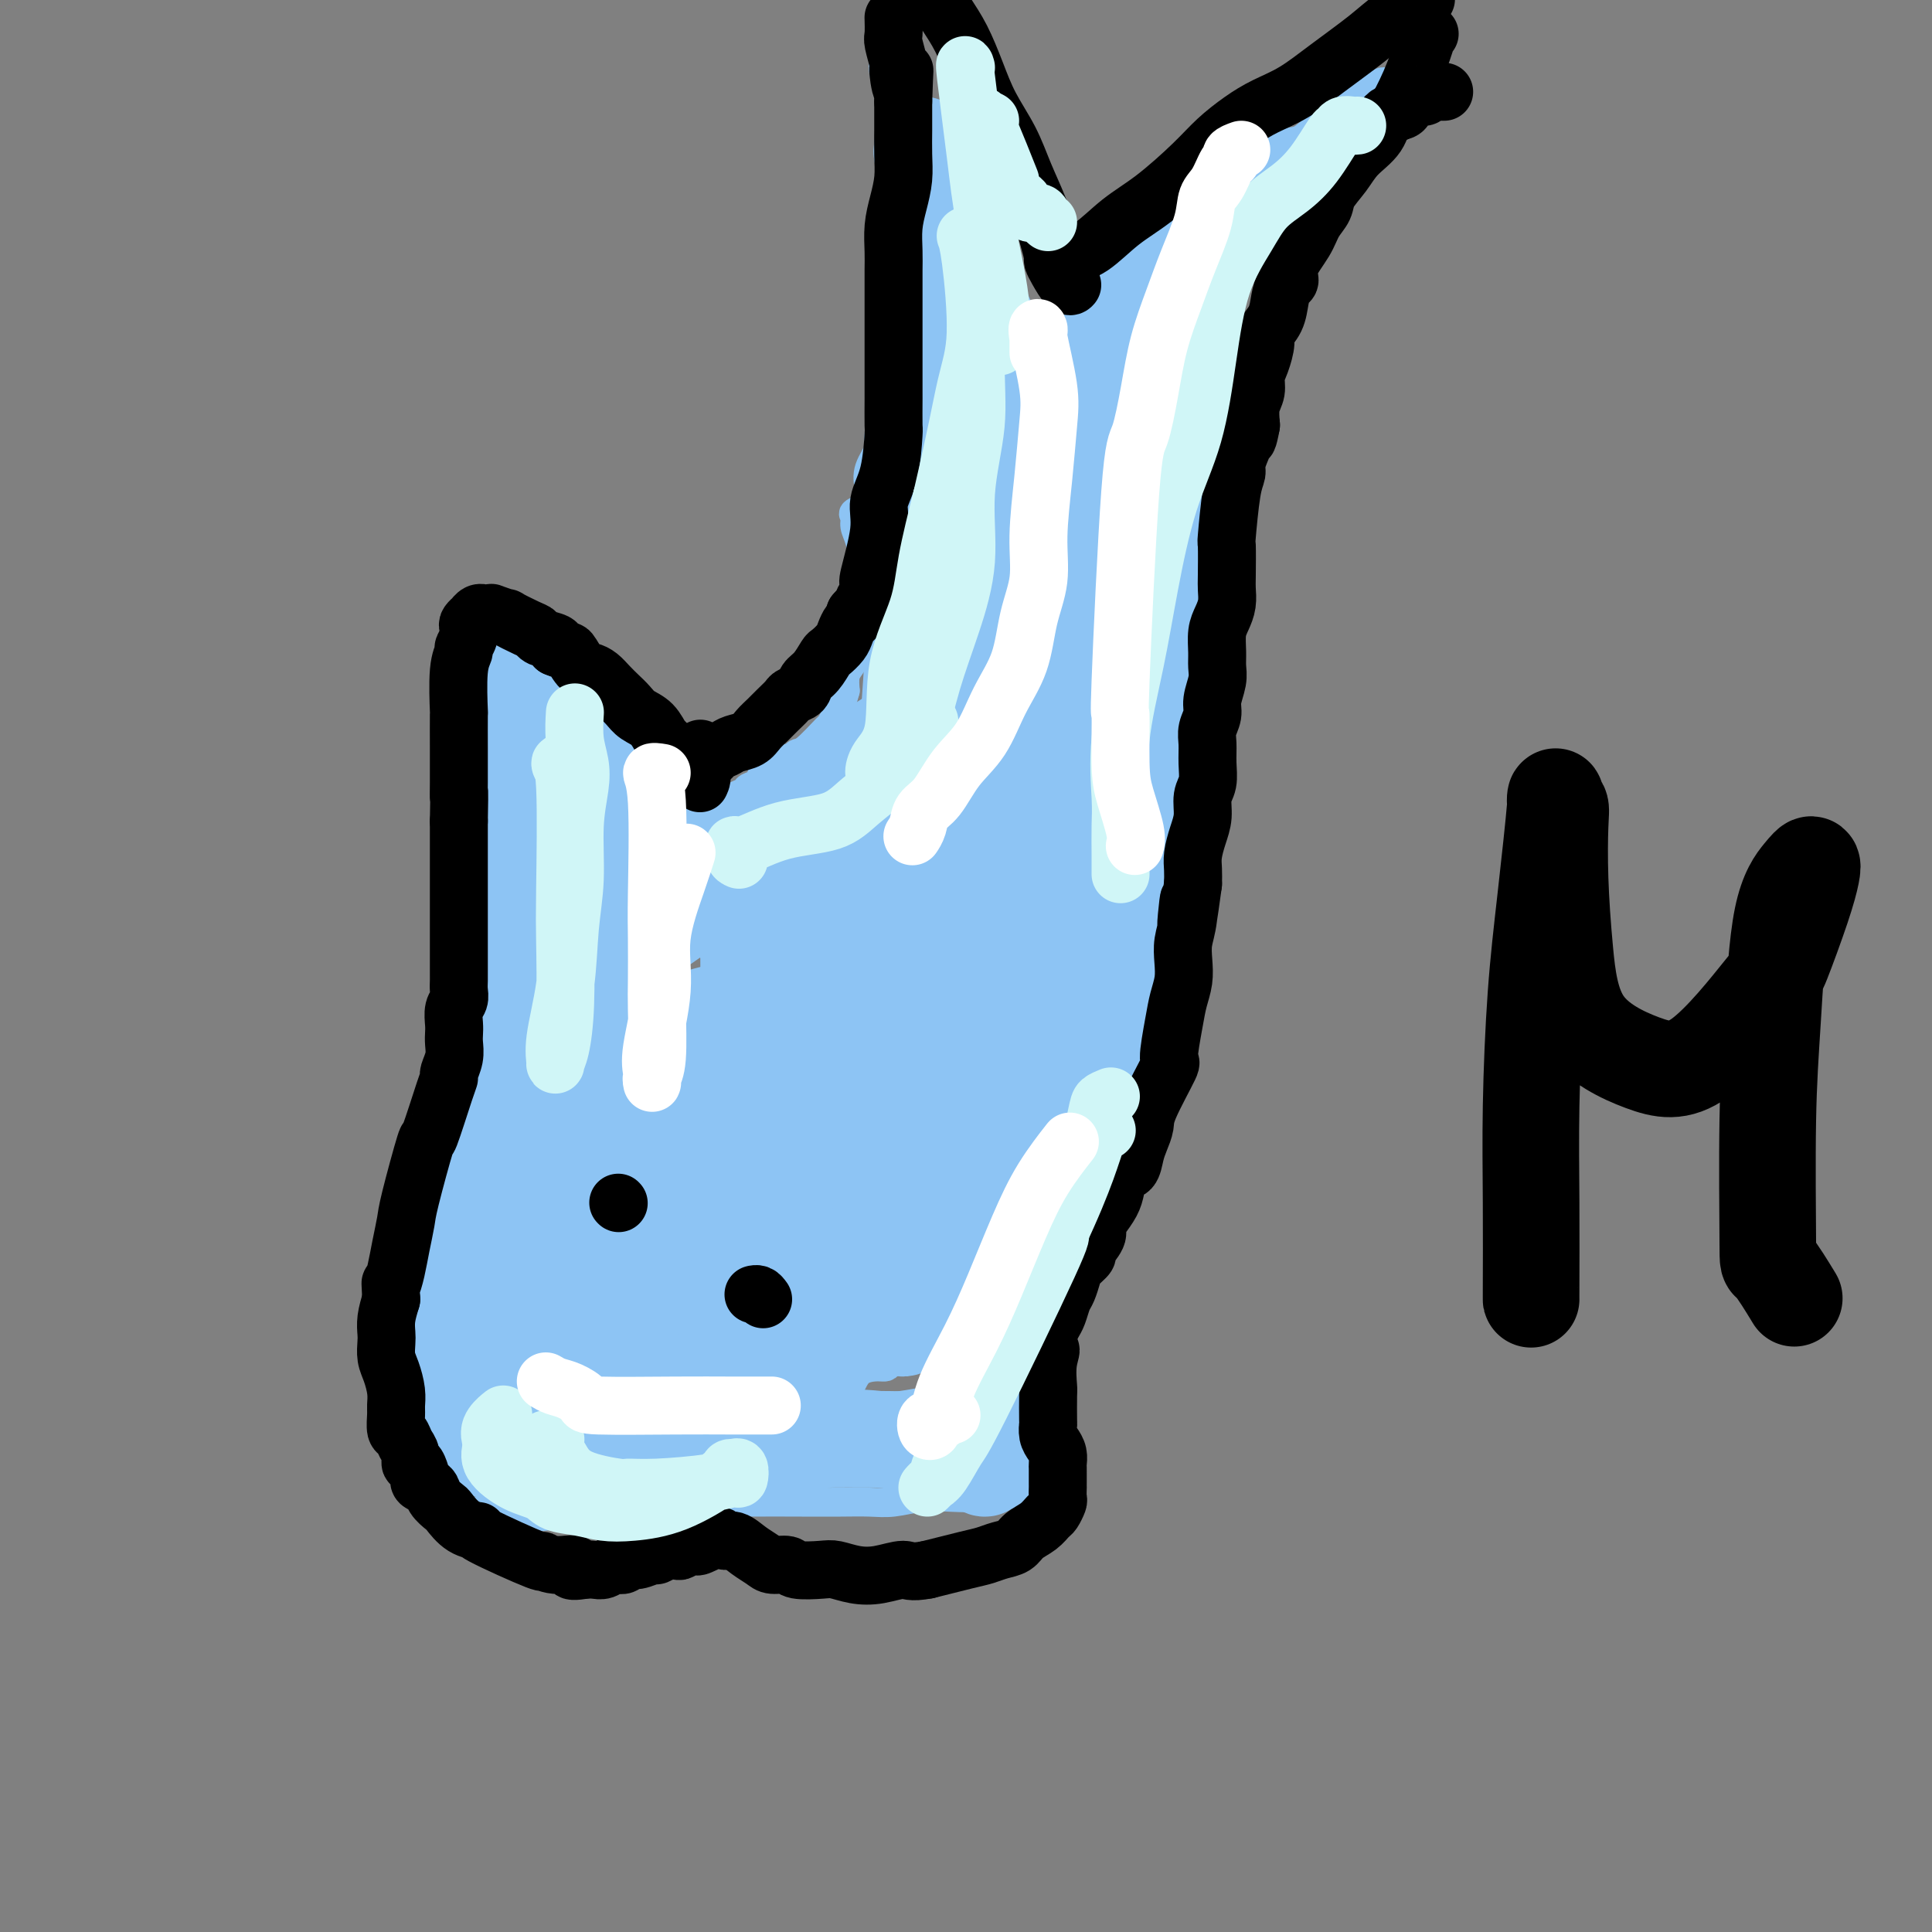 <svg viewBox='0 0 400 400' version='1.1' xmlns='http://www.w3.org/2000/svg' xmlns:xlink='http://www.w3.org/1999/xlink'><rect x="0" y="0" width="400" height="400" fill="#808080" stroke="none"/><g fill='none' stroke='#8DC4F4' stroke-width='6' stroke-linecap='round' stroke-linejoin='round'><path d='M84,305c0.479,0.487 0.958,0.974 1,1c0.042,0.026 -0.355,-0.409 0,0c0.355,0.409 1.460,1.663 2,2c0.540,0.337 0.515,-0.242 1,0c0.485,0.242 1.482,1.305 2,2c0.518,0.695 0.558,1.022 1,1c0.442,-0.022 1.287,-0.395 2,0c0.713,0.395 1.293,1.556 2,2c0.707,0.444 1.540,0.171 2,0c0.460,-0.171 0.546,-0.241 1,0c0.454,0.241 1.274,0.793 2,1c0.726,0.207 1.356,0.069 2,0c0.644,-0.069 1.301,-0.069 3,0c1.699,0.069 4.440,0.206 7,0c2.560,-0.206 4.940,-0.757 7,-1c2.060,-0.243 3.801,-0.178 5,0c1.199,0.178 1.858,0.470 3,0c1.142,-0.470 2.769,-1.704 4,-2c1.231,-0.296 2.066,0.344 3,0c0.934,-0.344 1.967,-1.672 3,-3'/><path d='M137,308c2.167,-0.967 2.586,-0.884 3,-1c0.414,-0.116 0.824,-0.429 2,-1c1.176,-0.571 3.118,-1.399 5,-2c1.882,-0.601 3.704,-0.975 4,-1c0.296,-0.025 -0.934,0.298 1,-1c1.934,-1.298 7.032,-4.215 10,-6c2.968,-1.785 3.804,-2.436 4,-3c0.196,-0.564 -0.250,-1.041 1,-2c1.250,-0.959 4.195,-2.399 6,-3c1.805,-0.601 2.468,-0.362 3,-1c0.532,-0.638 0.932,-2.152 2,-3c1.068,-0.848 2.803,-1.029 4,-1c1.197,0.029 1.857,0.269 2,-1c0.143,-1.269 -0.232,-4.048 0,-5c0.232,-0.952 1.071,-0.078 2,0c0.929,0.078 1.948,-0.640 3,-1c1.052,-0.360 2.135,-0.361 3,-1c0.865,-0.639 1.511,-1.916 3,-3c1.489,-1.084 3.822,-1.975 5,-3c1.178,-1.025 1.202,-2.184 3,-3c1.798,-0.816 5.370,-1.288 7,-2c1.630,-0.712 1.318,-1.662 2,-3c0.682,-1.338 2.357,-3.064 4,-5c1.643,-1.936 3.252,-4.082 5,-7c1.748,-2.918 3.633,-6.607 5,-10c1.367,-3.393 2.214,-6.490 3,-10c0.786,-3.510 1.510,-7.431 2,-10c0.490,-2.569 0.745,-3.784 1,-5'/><path d='M232,214c1.000,-4.167 0.500,-2.083 0,0'/><path d='M148,319c-0.449,-0.331 -0.897,-0.662 -1,-1c-0.103,-0.338 0.141,-0.682 0,-1c-0.141,-0.318 -0.665,-0.611 -1,-1c-0.335,-0.389 -0.481,-0.875 -1,-1c-0.519,-0.125 -1.411,0.112 -2,0c-0.589,-0.112 -0.876,-0.574 -1,-1c-0.124,-0.426 -0.087,-0.818 0,-1c0.087,-0.182 0.222,-0.154 0,0c-0.222,0.154 -0.803,0.434 -1,0c-0.197,-0.434 -0.011,-1.580 1,-2c1.011,-0.420 2.846,-0.113 5,0c2.154,0.113 4.626,0.031 8,0c3.374,-0.031 7.650,-0.012 11,0c3.350,0.012 5.773,0.017 8,0c2.227,-0.017 4.259,-0.056 6,0c1.741,0.056 3.191,0.209 5,0c1.809,-0.209 3.978,-0.778 6,-1c2.022,-0.222 3.898,-0.097 6,0c2.102,0.097 4.429,0.167 7,0c2.571,-0.167 5.385,-0.570 7,-1c1.615,-0.430 2.031,-0.889 3,-1c0.969,-0.111 2.492,0.124 3,0c0.508,-0.124 0.002,-0.607 0,-1c-0.002,-0.393 0.499,-0.697 1,-1'/><path d='M218,306c1.934,-0.642 -0.231,-0.248 -1,0c-0.769,0.248 -0.144,0.351 0,0c0.144,-0.351 -0.195,-1.154 0,-1c0.195,0.154 0.924,1.267 0,-1c-0.924,-2.267 -3.503,-7.912 -5,-11c-1.497,-3.088 -1.914,-3.617 -2,-5c-0.086,-1.383 0.158,-3.619 0,-5c-0.158,-1.381 -0.718,-1.908 -1,-3c-0.282,-1.092 -0.285,-2.748 0,-4c0.285,-1.252 0.860,-2.098 1,-3c0.140,-0.902 -0.155,-1.858 0,-3c0.155,-1.142 0.758,-2.469 1,-3c0.242,-0.531 0.121,-0.265 0,0'/><path d='M235,232c-0.393,0.088 -0.786,0.176 -1,0c-0.214,-0.176 -0.250,-0.615 0,-1c0.250,-0.385 0.787,-0.717 1,-1c0.213,-0.283 0.102,-0.517 0,-1c-0.102,-0.483 -0.195,-1.214 0,-2c0.195,-0.786 0.679,-1.627 1,-2c0.321,-0.373 0.479,-0.279 1,-2c0.521,-1.721 1.407,-5.258 2,-8c0.593,-2.742 0.895,-4.689 1,-6c0.105,-1.311 0.014,-1.985 0,-3c-0.014,-1.015 0.049,-2.371 0,-3c-0.049,-0.629 -0.209,-0.531 0,-1c0.209,-0.469 0.788,-1.506 1,-2c0.212,-0.494 0.057,-0.446 0,-1c-0.057,-0.554 -0.015,-1.711 0,-2c0.015,-0.289 0.004,0.288 0,0c-0.004,-0.288 -0.001,-1.442 0,-2c0.001,-0.558 0.000,-0.520 0,-1c-0.000,-0.480 -0.000,-1.479 0,-2c0.000,-0.521 0.001,-0.565 0,-1c-0.001,-0.435 -0.004,-1.263 0,-2c0.004,-0.737 0.015,-1.384 0,-2c-0.015,-0.616 -0.057,-1.201 0,-3c0.057,-1.799 0.211,-4.812 0,-7c-0.211,-2.188 -0.788,-3.551 -1,-5c-0.212,-1.449 -0.061,-2.986 0,-4c0.061,-1.014 0.030,-1.507 0,-2'/><path d='M240,166c-0.028,-5.792 0.402,-3.271 0,-3c-0.402,0.271 -1.636,-1.708 -2,-3c-0.364,-1.292 0.141,-1.896 0,-3c-0.141,-1.104 -0.929,-2.708 -1,-4c-0.071,-1.292 0.573,-2.272 1,-3c0.427,-0.728 0.635,-1.206 1,-4c0.365,-2.794 0.886,-7.906 1,-10c0.114,-2.094 -0.179,-1.171 0,-2c0.179,-0.829 0.831,-3.409 1,-5c0.169,-1.591 -0.143,-2.192 0,-3c0.143,-0.808 0.741,-1.824 1,-3c0.259,-1.176 0.177,-2.513 0,-4c-0.177,-1.487 -0.451,-3.125 0,-5c0.451,-1.875 1.625,-3.985 2,-6c0.375,-2.015 -0.050,-3.933 0,-6c0.050,-2.067 0.576,-4.282 1,-6c0.424,-1.718 0.745,-2.937 1,-5c0.255,-2.063 0.442,-4.968 1,-7c0.558,-2.032 1.485,-3.189 2,-5c0.515,-1.811 0.617,-4.275 1,-6c0.383,-1.725 1.048,-2.710 2,-5c0.952,-2.290 2.193,-5.885 3,-8c0.807,-2.115 1.182,-2.752 2,-4c0.818,-1.248 2.081,-3.108 3,-5c0.919,-1.892 1.494,-3.816 2,-5c0.506,-1.184 0.944,-1.626 3,-5c2.056,-3.374 5.730,-9.678 8,-13c2.270,-3.322 3.135,-3.661 4,-4'/><path d='M277,24c3.715,-5.239 3.003,-2.336 3,-2c-0.003,0.336 0.704,-1.896 2,-3c1.296,-1.104 3.181,-1.080 4,-1c0.819,0.080 0.570,0.218 1,0c0.430,-0.218 1.538,-0.791 2,-1c0.462,-0.209 0.278,-0.053 0,0c-0.278,0.053 -0.651,0.004 -1,0c-0.349,-0.004 -0.675,0.036 -1,0c-0.325,-0.036 -0.649,-0.150 -1,0c-0.351,0.150 -0.730,0.564 -1,1c-0.270,0.436 -0.431,0.895 -1,1c-0.569,0.105 -1.547,-0.143 -2,0c-0.453,0.143 -0.381,0.676 -2,2c-1.619,1.324 -4.928,3.439 -7,5c-2.072,1.561 -2.905,2.569 -4,3c-1.095,0.431 -2.450,0.286 -4,1c-1.550,0.714 -3.295,2.287 -5,3c-1.705,0.713 -3.370,0.567 -5,1c-1.630,0.433 -3.224,1.444 -5,2c-1.776,0.556 -3.733,0.655 -5,1c-1.267,0.345 -1.845,0.935 -3,2c-1.155,1.065 -2.887,2.605 -4,4c-1.113,1.395 -1.607,2.645 -3,4c-1.393,1.355 -3.684,2.816 -5,4c-1.316,1.184 -1.658,2.092 -2,3'/><path d='M228,54c-3.178,2.923 -2.624,1.731 -3,2c-0.376,0.269 -1.683,1.999 -3,3c-1.317,1.001 -2.643,1.273 -3,2c-0.357,0.727 0.255,1.908 0,3c-0.255,1.092 -1.379,2.094 -2,3c-0.621,0.906 -0.740,1.717 -1,2c-0.260,0.283 -0.662,0.038 -1,0c-0.338,-0.038 -0.613,0.130 -1,0c-0.387,-0.130 -0.888,-0.560 -1,-1c-0.112,-0.440 0.163,-0.891 0,-1c-0.163,-0.109 -0.765,0.122 -1,0c-0.235,-0.122 -0.103,-0.598 0,-1c0.103,-0.402 0.178,-0.732 0,-1c-0.178,-0.268 -0.610,-0.476 -1,-1c-0.390,-0.524 -0.737,-1.366 -1,-2c-0.263,-0.634 -0.440,-1.062 -2,-3c-1.560,-1.938 -4.502,-5.386 -6,-8c-1.498,-2.614 -1.553,-4.394 -2,-5c-0.447,-0.606 -1.285,-0.038 -3,-4c-1.715,-3.962 -4.305,-12.454 -6,-17c-1.695,-4.546 -2.495,-5.147 -3,-6c-0.505,-0.853 -0.716,-1.958 -1,-3c-0.284,-1.042 -0.642,-2.021 -1,-3'/><path d='M186,13c-1.944,-5.140 -1.305,-3.489 -1,-3c0.305,0.489 0.274,-0.185 0,-1c-0.274,-0.815 -0.791,-1.771 -1,-2c-0.209,-0.229 -0.108,0.267 0,0c0.108,-0.267 0.225,-1.299 0,-2c-0.225,-0.701 -0.792,-1.072 -1,-1c-0.208,0.072 -0.056,0.587 0,1c0.056,0.413 0.015,0.725 0,1c-0.015,0.275 -0.005,0.514 0,1c0.005,0.486 0.005,1.219 0,2c-0.005,0.781 -0.017,1.611 0,2c0.017,0.389 0.061,0.336 0,1c-0.061,0.664 -0.227,2.046 0,3c0.227,0.954 0.846,1.480 1,2c0.154,0.520 -0.156,1.035 0,2c0.156,0.965 0.778,2.380 1,3c0.222,0.620 0.044,0.446 0,1c-0.044,0.554 0.044,1.838 0,3c-0.044,1.162 -0.222,2.203 0,3c0.222,0.797 0.844,1.349 1,3c0.156,1.651 -0.154,4.399 0,7c0.154,2.601 0.770,5.053 1,7c0.230,1.947 0.072,3.388 0,5c-0.072,1.612 -0.058,3.396 0,5c0.058,1.604 0.159,3.030 0,5c-0.159,1.970 -0.580,4.485 -1,7'/><path d='M186,68c0.527,10.419 0.343,4.466 0,3c-0.343,-1.466 -0.846,1.555 -1,3c-0.154,1.445 0.043,1.313 0,2c-0.043,0.687 -0.324,2.193 -1,5c-0.676,2.807 -1.747,6.916 -2,9c-0.253,2.084 0.313,2.145 0,3c-0.313,0.855 -1.506,2.504 -2,4c-0.494,1.496 -0.291,2.837 0,4c0.291,1.163 0.669,2.147 0,3c-0.669,0.853 -2.387,1.574 -3,2c-0.613,0.426 -0.122,0.558 0,1c0.122,0.442 -0.124,1.193 0,2c0.124,0.807 0.618,1.670 1,3c0.382,1.330 0.653,3.126 1,4c0.347,0.874 0.770,0.825 1,2c0.230,1.175 0.268,3.575 0,5c-0.268,1.425 -0.842,1.876 -1,2c-0.158,0.124 0.098,-0.080 0,1c-0.098,1.080 -0.552,3.443 -1,5c-0.448,1.557 -0.891,2.307 -1,3c-0.109,0.693 0.115,1.330 0,2c-0.115,0.670 -0.569,1.373 -1,2c-0.431,0.627 -0.837,1.179 -1,2c-0.163,0.821 -0.081,1.910 0,3'/><path d='M175,143c-0.935,3.433 -0.773,2.016 -1,2c-0.227,-0.016 -0.845,1.369 -1,2c-0.155,0.631 0.152,0.508 0,1c-0.152,0.492 -0.762,1.600 -1,2c-0.238,0.400 -0.104,0.092 -1,1c-0.896,0.908 -2.821,3.031 -4,4c-1.179,0.969 -1.610,0.785 -2,1c-0.390,0.215 -0.738,0.830 -1,1c-0.262,0.170 -0.436,-0.105 -1,0c-0.564,0.105 -1.517,0.591 -2,1c-0.483,0.409 -0.496,0.740 -1,1c-0.504,0.260 -1.500,0.450 -2,1c-0.500,0.550 -0.505,1.462 -1,2c-0.495,0.538 -1.480,0.704 -2,1c-0.520,0.296 -0.576,0.722 -1,1c-0.424,0.278 -1.215,0.407 -2,1c-0.785,0.593 -1.565,1.648 -2,2c-0.435,0.352 -0.526,-0.000 -1,0c-0.474,0.000 -1.331,0.353 -2,1c-0.669,0.647 -1.152,1.587 -2,2c-0.848,0.413 -2.063,0.298 -3,1c-0.937,0.702 -1.598,2.222 -2,3c-0.402,0.778 -0.545,0.814 -1,1c-0.455,0.186 -1.223,0.524 -2,1c-0.777,0.476 -1.565,1.092 -2,2c-0.435,0.908 -0.519,2.109 -1,3c-0.481,0.891 -1.360,1.471 -2,2c-0.640,0.529 -1.040,1.008 -2,2c-0.960,0.992 -2.480,2.496 -4,4'/><path d='M126,189c-3.176,3.607 -3.116,3.624 -4,4c-0.884,0.376 -2.712,1.111 -4,2c-1.288,0.889 -2.035,1.932 -3,3c-0.965,1.068 -2.146,2.160 -3,3c-0.854,0.840 -1.380,1.427 -3,3c-1.620,1.573 -4.335,4.132 -6,6c-1.665,1.868 -2.279,3.046 -3,4c-0.721,0.954 -1.549,1.686 -2,3c-0.451,1.314 -0.526,3.211 -1,5c-0.474,1.789 -1.348,3.469 -2,5c-0.652,1.531 -1.083,2.912 -2,5c-0.917,2.088 -2.322,4.884 -3,7c-0.678,2.116 -0.630,3.553 -1,5c-0.370,1.447 -1.160,2.903 -2,5c-0.840,2.097 -1.732,4.833 -2,7c-0.268,2.167 0.086,3.765 0,5c-0.086,1.235 -0.612,2.108 -1,3c-0.388,0.892 -0.637,1.802 -1,4c-0.363,2.198 -0.840,5.684 -1,7c-0.160,1.316 -0.002,0.461 0,1c0.002,0.539 -0.150,2.471 0,4c0.150,1.529 0.602,2.654 1,4c0.398,1.346 0.740,2.914 1,4c0.260,1.086 0.437,1.689 1,3c0.563,1.311 1.512,3.331 2,5c0.488,1.669 0.516,2.988 1,5c0.484,2.012 1.424,4.718 2,6c0.576,1.282 0.788,1.141 1,1'/><path d='M91,308c2.286,5.464 3.500,5.125 5,5c1.500,-0.125 3.286,-0.036 4,0c0.714,0.036 0.357,0.018 0,0'/><path d='M109,209c-0.899,-0.392 -1.799,-0.785 -2,-1c-0.201,-0.215 0.296,-0.254 0,0c-0.296,0.254 -1.386,0.800 -2,1c-0.614,0.200 -0.752,0.054 -1,0c-0.248,-0.054 -0.605,-0.014 -1,0c-0.395,0.014 -0.827,0.004 -1,0c-0.173,-0.004 -0.086,-0.002 0,0'/><path d='M106,217c-0.437,0.007 -0.874,0.013 -1,0c-0.126,-0.013 0.058,-0.046 0,0c-0.058,0.046 -0.358,0.170 -1,0c-0.642,-0.170 -1.626,-0.634 -2,-1c-0.374,-0.366 -0.137,-0.635 0,-1c0.137,-0.365 0.174,-0.827 0,-1c-0.174,-0.173 -0.558,-0.057 -1,0c-0.442,0.057 -0.940,0.056 -1,0c-0.060,-0.056 0.320,-0.165 0,-2c-0.320,-1.835 -1.340,-5.396 -2,-8c-0.660,-2.604 -0.962,-4.253 -1,-9c-0.038,-4.747 0.186,-12.593 0,-18c-0.186,-5.407 -0.782,-8.376 -1,-10c-0.218,-1.624 -0.059,-1.905 0,-3c0.059,-1.095 0.016,-3.004 0,-5c-0.016,-1.996 -0.005,-4.078 0,-6c0.005,-1.922 0.005,-3.684 0,-5c-0.005,-1.316 -0.016,-2.185 0,-3c0.016,-0.815 0.060,-1.576 0,-2c-0.060,-0.424 -0.225,-0.510 0,-1c0.225,-0.490 0.841,-1.384 1,-2c0.159,-0.616 -0.140,-0.953 0,-1c0.140,-0.047 0.717,0.195 1,0c0.283,-0.195 0.272,-0.827 0,-1c-0.272,-0.173 -0.805,0.112 -1,0c-0.195,-0.112 -0.052,-0.621 0,-1c0.052,-0.379 0.014,-0.627 0,-1c-0.014,-0.373 -0.004,-0.870 0,-1c0.004,-0.130 0.001,0.106 0,0c-0.001,-0.106 -0.001,-0.553 0,-1'/><path d='M97,134c-0.043,-9.668 -0.151,-3.338 0,-1c0.151,2.338 0.561,0.682 1,0c0.439,-0.682 0.907,-0.392 1,0c0.093,0.392 -0.189,0.886 0,1c0.189,0.114 0.849,-0.151 1,0c0.151,0.151 -0.209,0.717 0,1c0.209,0.283 0.985,0.283 2,1c1.015,0.717 2.270,2.152 3,3c0.730,0.848 0.936,1.111 3,3c2.064,1.889 5.986,5.406 9,8c3.014,2.594 5.120,4.266 7,6c1.880,1.734 3.535,3.529 5,5c1.465,1.471 2.741,2.617 4,4c1.259,1.383 2.501,3.001 3,4c0.499,0.999 0.257,1.378 1,2c0.743,0.622 2.473,1.487 3,2c0.527,0.513 -0.147,0.674 0,1c0.147,0.326 1.117,0.819 2,1c0.883,0.181 1.681,0.052 2,0c0.319,-0.052 0.160,-0.026 0,0'/></g>
<g fill='none' stroke='#8DC4F4' stroke-width='20' stroke-linecap='round' stroke-linejoin='round'><path d='M200,150c-0.554,0.503 -1.107,1.006 -2,3c-0.893,1.994 -2.125,5.479 -3,9c-0.875,3.521 -1.394,7.077 -3,13c-1.606,5.923 -4.298,14.211 -7,22c-2.702,7.789 -5.415,15.077 -7,23c-1.585,7.923 -2.042,16.479 -3,22c-0.958,5.521 -2.417,8.006 -3,9c-0.583,0.994 -0.292,0.497 0,0'/><path d='M210,92c-0.189,-0.341 -0.378,-0.682 -1,0c-0.622,0.682 -1.675,2.388 -2,3c-0.325,0.612 0.080,0.132 0,4c-0.080,3.868 -0.643,12.086 -1,19c-0.357,6.914 -0.507,12.525 -1,18c-0.493,5.475 -1.329,10.816 -2,16c-0.671,5.184 -1.177,10.212 -2,16c-0.823,5.788 -1.964,12.335 -3,17c-1.036,4.665 -1.968,7.447 -3,10c-1.032,2.553 -2.165,4.876 -3,6c-0.835,1.124 -1.373,1.049 -2,1c-0.627,-0.049 -1.343,-0.071 -2,-1c-0.657,-0.929 -1.257,-2.766 -1,-4c0.257,-1.234 1.369,-1.866 2,-5c0.631,-3.134 0.781,-8.771 1,-14c0.219,-5.229 0.507,-10.051 1,-15c0.493,-4.949 1.191,-10.025 2,-15c0.809,-4.975 1.730,-9.848 2,-14c0.270,-4.152 -0.110,-7.583 0,-11c0.110,-3.417 0.709,-6.821 1,-10c0.291,-3.179 0.272,-6.133 0,-9c-0.272,-2.867 -0.798,-5.647 -1,-8c-0.202,-2.353 -0.078,-4.280 0,-6c0.078,-1.720 0.112,-3.232 0,-4c-0.112,-0.768 -0.370,-0.791 -1,-1c-0.630,-0.209 -1.633,-0.602 -2,-1c-0.367,-0.398 -0.099,-0.799 0,-1c0.099,-0.201 0.028,-0.200 0,0c-0.028,0.200 -0.014,0.600 0,1'/><path d='M192,84c-0.415,-0.595 0.049,-1.081 0,2c-0.049,3.081 -0.611,9.729 -1,15c-0.389,5.271 -0.605,9.166 -1,17c-0.395,7.834 -0.971,19.608 -2,33c-1.029,13.392 -2.512,28.403 -3,34c-0.488,5.597 0.021,1.779 0,0c-0.021,-1.779 -0.570,-1.520 -1,-1c-0.430,0.520 -0.739,1.300 -1,0c-0.261,-1.300 -0.473,-4.681 0,-6c0.473,-1.319 1.630,-0.576 3,-7c1.370,-6.424 2.952,-20.016 4,-27c1.048,-6.984 1.561,-7.361 2,-9c0.439,-1.639 0.805,-4.541 1,-6c0.195,-1.459 0.221,-1.477 1,-4c0.779,-2.523 2.312,-7.553 3,-11c0.688,-3.447 0.531,-5.313 1,-6c0.469,-0.687 1.562,-0.196 2,0c0.438,0.196 0.219,0.098 0,0'/><path d='M190,50c0.638,1.523 1.276,3.046 2,5c0.724,1.954 1.535,4.340 3,7c1.465,2.660 3.583,5.593 5,9c1.417,3.407 2.131,7.289 3,12c0.869,4.711 1.893,10.253 3,15c1.107,4.747 2.298,8.701 3,12c0.702,3.299 0.915,5.943 1,7c0.085,1.057 0.043,0.529 0,0'/><path d='M192,31c-0.435,-0.532 -0.869,-1.064 -1,-1c-0.131,0.064 0.042,0.725 0,1c-0.042,0.275 -0.299,0.166 0,1c0.299,0.834 1.155,2.612 2,5c0.845,2.388 1.678,5.388 3,9c1.322,3.612 3.131,7.837 4,17c0.869,9.163 0.797,23.266 1,33c0.203,9.734 0.682,15.100 1,21c0.318,5.900 0.477,12.334 1,18c0.523,5.666 1.410,10.564 2,15c0.590,4.436 0.883,8.410 1,10c0.117,1.590 0.059,0.795 0,0'/><path d='M261,35c-0.359,-0.094 -0.718,-0.189 -1,0c-0.282,0.189 -0.485,0.660 -1,1c-0.515,0.340 -1.340,0.548 -2,1c-0.660,0.452 -1.153,1.148 -2,2c-0.847,0.852 -2.046,1.859 -3,3c-0.954,1.141 -1.663,2.416 -3,4c-1.337,1.584 -3.302,3.479 -5,6c-1.698,2.521 -3.129,5.670 -5,9c-1.871,3.330 -4.180,6.840 -6,10c-1.820,3.160 -3.149,5.969 -5,10c-1.851,4.031 -4.225,9.282 -6,14c-1.775,4.718 -2.951,8.902 -4,14c-1.049,5.098 -1.969,11.111 -3,17c-1.031,5.889 -2.171,11.655 -3,17c-0.829,5.345 -1.346,10.269 -2,15c-0.654,4.731 -1.443,9.268 -2,13c-0.557,3.732 -0.881,6.660 -1,12c-0.119,5.340 -0.032,13.091 0,17c0.032,3.909 0.009,3.974 0,4c-0.009,0.026 -0.005,0.013 0,0'/><path d='M237,59c-0.354,-0.095 -0.709,-0.190 -1,0c-0.291,0.190 -0.519,0.666 -1,1c-0.481,0.334 -1.213,0.525 -2,1c-0.787,0.475 -1.627,1.234 -3,3c-1.373,1.766 -3.280,4.540 -5,7c-1.720,2.460 -3.254,4.607 -5,7c-1.746,2.393 -3.705,5.032 -6,9c-2.295,3.968 -4.927,9.265 -7,15c-2.073,5.735 -3.587,11.908 -5,18c-1.413,6.092 -2.727,12.102 -4,18c-1.273,5.898 -2.507,11.685 -3,14c-0.493,2.315 -0.247,1.157 0,0'/><path d='M238,65c-0.002,-1.151 -0.004,-2.303 0,-3c0.004,-0.697 0.015,-0.941 0,-1c-0.015,-0.059 -0.056,0.066 0,2c0.056,1.934 0.208,5.678 0,10c-0.208,4.322 -0.775,9.222 -1,13c-0.225,3.778 -0.109,6.434 0,8c0.109,1.566 0.210,2.043 0,5c-0.210,2.957 -0.731,8.395 -1,13c-0.269,4.605 -0.285,8.376 -1,13c-0.715,4.624 -2.130,10.100 -3,15c-0.870,4.900 -1.195,9.224 -2,13c-0.805,3.776 -2.089,7.004 -3,10c-0.911,2.996 -1.448,5.759 -2,9c-0.552,3.241 -1.119,6.960 -2,12c-0.881,5.040 -2.075,11.400 -3,17c-0.925,5.600 -1.583,10.439 -2,13c-0.417,2.561 -0.595,2.844 -1,5c-0.405,2.156 -1.036,6.186 -2,10c-0.964,3.814 -2.259,7.411 -3,9c-0.741,1.589 -0.926,1.168 -1,1c-0.074,-0.168 -0.037,-0.084 0,0'/><path d='M250,52c-0.183,-0.509 -0.366,-1.019 -1,-1c-0.634,0.019 -1.717,0.565 -2,1c-0.283,0.435 0.236,0.759 0,2c-0.236,1.241 -1.228,3.398 -2,6c-0.772,2.602 -1.325,5.650 -2,8c-0.675,2.350 -1.471,4.001 -2,10c-0.529,5.999 -0.791,16.344 -1,24c-0.209,7.656 -0.367,12.623 -1,17c-0.633,4.377 -1.742,8.163 -2,13c-0.258,4.837 0.335,10.726 0,15c-0.335,4.274 -1.597,6.935 -2,10c-0.403,3.065 0.052,6.536 0,9c-0.052,2.464 -0.610,3.922 -1,6c-0.390,2.078 -0.611,4.777 -1,7c-0.389,2.223 -0.948,3.972 -1,5c-0.052,1.028 0.401,1.337 0,6c-0.401,4.663 -1.657,13.680 -2,17c-0.343,3.320 0.228,0.944 0,2c-0.228,1.056 -1.256,5.543 -2,9c-0.744,3.457 -1.205,5.882 -2,8c-0.795,2.118 -1.924,3.929 -3,6c-1.076,2.071 -2.097,4.404 -4,7c-1.903,2.596 -4.686,5.456 -7,8c-2.314,2.544 -4.157,4.772 -6,7'/><path d='M206,254c-3.034,3.616 -4.120,5.157 -6,7c-1.880,1.843 -4.556,3.989 -7,7c-2.444,3.011 -4.658,6.888 -6,7c-1.342,0.112 -1.812,-3.539 -2,-5c-0.188,-1.461 -0.094,-0.730 0,0'/><path d='M224,223c-0.868,0.361 -1.735,0.723 -2,1c-0.265,0.277 0.074,0.470 0,1c-0.074,0.530 -0.559,1.399 -1,2c-0.441,0.601 -0.838,0.936 -1,1c-0.162,0.064 -0.089,-0.143 -1,1c-0.911,1.143 -2.807,3.636 -4,5c-1.193,1.364 -1.683,1.601 -3,3c-1.317,1.399 -3.460,3.962 -5,6c-1.540,2.038 -2.475,3.550 -4,5c-1.525,1.450 -3.639,2.836 -5,4c-1.361,1.164 -1.969,2.106 -4,4c-2.031,1.894 -5.484,4.739 -7,6c-1.516,1.261 -1.095,0.937 -2,2c-0.905,1.063 -3.135,3.513 -5,5c-1.865,1.487 -3.365,2.011 -5,3c-1.635,0.989 -3.403,2.443 -4,3c-0.597,0.557 -0.022,0.218 -1,1c-0.978,0.782 -3.511,2.684 -5,4c-1.489,1.316 -1.936,2.044 -3,3c-1.064,0.956 -2.745,2.140 -4,3c-1.255,0.860 -2.083,1.396 -3,2c-0.917,0.604 -1.922,1.275 -3,2c-1.078,0.725 -2.229,1.504 -3,2c-0.771,0.496 -1.162,0.707 -2,1c-0.838,0.293 -2.121,0.666 -3,1c-0.879,0.334 -1.352,0.628 -2,1c-0.648,0.372 -1.471,0.820 -2,1c-0.529,0.180 -0.765,0.090 -1,0'/><path d='M139,296c-6.717,4.335 -3.011,1.673 -2,1c1.011,-0.673 -0.674,0.642 -2,1c-1.326,0.358 -2.295,-0.240 -3,0c-0.705,0.240 -1.148,1.318 -2,2c-0.852,0.682 -2.115,0.967 -3,1c-0.885,0.033 -1.393,-0.186 -2,0c-0.607,0.186 -1.315,0.778 -2,1c-0.685,0.222 -1.348,0.074 -2,0c-0.652,-0.074 -1.292,-0.072 -2,0c-0.708,0.072 -1.484,0.216 -2,0c-0.516,-0.216 -0.772,-0.790 -1,-1c-0.228,-0.210 -0.427,-0.056 -1,0c-0.573,0.056 -1.519,0.015 -2,0c-0.481,-0.015 -0.496,-0.004 -1,0c-0.504,0.004 -1.496,0.001 -2,0c-0.504,-0.001 -0.520,0.001 -1,0c-0.480,-0.001 -1.423,-0.004 -2,0c-0.577,0.004 -0.789,0.016 -1,0c-0.211,-0.016 -0.423,-0.060 -1,0c-0.577,0.060 -1.520,0.222 -2,0c-0.480,-0.222 -0.496,-0.829 -1,-1c-0.504,-0.171 -1.496,0.094 -2,0c-0.504,-0.094 -0.520,-0.548 -1,-1c-0.480,-0.452 -1.424,-0.902 -2,-1c-0.576,-0.098 -0.784,0.154 -1,0c-0.216,-0.154 -0.439,-0.715 -1,-1c-0.561,-0.285 -1.460,-0.293 -2,-1c-0.540,-0.707 -0.722,-2.113 -1,-3c-0.278,-0.887 -0.651,-1.253 -1,-2c-0.349,-0.747 -0.675,-1.873 -1,-3'/><path d='M90,288c-0.853,-2.831 -1.485,-5.908 -2,-7c-0.515,-1.092 -0.914,-0.199 -1,-1c-0.086,-0.801 0.139,-3.297 0,-4c-0.139,-0.703 -0.644,0.388 1,-5c1.644,-5.388 5.437,-17.253 7,-22c1.563,-4.747 0.897,-2.376 2,-5c1.103,-2.624 3.976,-10.242 6,-15c2.024,-4.758 3.199,-6.656 4,-8c0.801,-1.344 1.229,-2.135 2,-4c0.771,-1.865 1.887,-4.803 3,-7c1.113,-2.197 2.224,-3.653 3,-5c0.776,-1.347 1.218,-2.584 2,-4c0.782,-1.416 1.904,-3.009 3,-4c1.096,-0.991 2.167,-1.380 3,-2c0.833,-0.620 1.428,-1.473 2,-2c0.572,-0.527 1.120,-0.730 2,-1c0.880,-0.270 2.092,-0.609 3,-1c0.908,-0.391 1.514,-0.836 2,-1c0.486,-0.164 0.853,-0.047 1,0c0.147,0.047 0.073,0.023 0,0'/><path d='M115,143c-0.451,0.073 -0.902,0.147 -1,0c-0.098,-0.147 0.156,-0.513 0,0c-0.156,0.513 -0.722,1.905 -1,2c-0.278,0.095 -0.268,-1.106 0,0c0.268,1.106 0.794,4.518 1,8c0.206,3.482 0.094,7.033 0,12c-0.094,4.967 -0.169,11.351 0,17c0.169,5.649 0.581,10.562 1,17c0.419,6.438 0.844,14.402 1,20c0.156,5.598 0.042,8.832 0,13c-0.042,4.168 -0.011,9.272 0,12c0.011,2.728 0.003,3.081 0,4c-0.003,0.919 -0.001,2.406 0,3c0.001,0.594 0.000,0.297 0,0'/><path d='M108,140c-0.423,-0.054 -0.846,-0.107 -1,1c-0.154,1.107 -0.039,3.375 0,9c0.039,5.625 0.002,14.609 0,22c-0.002,7.391 0.031,13.191 0,19c-0.031,5.809 -0.127,11.628 0,18c0.127,6.372 0.477,13.295 1,18c0.523,4.705 1.218,7.190 2,11c0.782,3.810 1.652,8.946 2,11c0.348,2.054 0.174,1.027 0,0'/><path d='M125,154c-0.142,-0.039 -0.284,-0.077 0,1c0.284,1.077 0.996,3.271 2,5c1.004,1.729 2.302,2.994 4,5c1.698,2.006 3.795,4.754 6,8c2.205,3.246 4.517,6.989 8,11c3.483,4.011 8.138,8.289 10,10c1.862,1.711 0.931,0.856 0,0'/><path d='M119,204c-0.059,-0.911 -0.119,-1.823 0,-2c0.119,-0.177 0.416,0.380 1,0c0.584,-0.380 1.456,-1.696 3,-3c1.544,-1.304 3.761,-2.595 6,-4c2.239,-1.405 4.499,-2.924 7,-5c2.501,-2.076 5.244,-4.708 8,-7c2.756,-2.292 5.524,-4.243 8,-6c2.476,-1.757 4.661,-3.318 7,-5c2.339,-1.682 4.832,-3.485 8,-5c3.168,-1.515 7.009,-2.744 10,-4c2.991,-1.256 5.130,-2.541 7,-4c1.870,-1.459 3.471,-3.092 5,-4c1.529,-0.908 2.985,-1.090 4,-2c1.015,-0.910 1.589,-2.549 2,-3c0.411,-0.451 0.659,0.286 1,0c0.341,-0.286 0.776,-1.596 1,-2c0.224,-0.404 0.238,0.097 0,0c-0.238,-0.097 -0.729,-0.793 -1,-1c-0.271,-0.207 -0.323,0.074 -1,0c-0.677,-0.074 -1.979,-0.503 -3,0c-1.021,0.503 -1.762,1.938 -3,3c-1.238,1.062 -2.974,1.749 -5,3c-2.026,1.251 -4.341,3.064 -7,5c-2.659,1.936 -5.661,3.993 -9,7c-3.339,3.007 -7.014,6.963 -10,10c-2.986,3.037 -5.282,5.153 -9,8c-3.718,2.847 -8.859,6.423 -14,10'/><path d='M135,193c-9.533,7.600 -4.867,3.600 -3,2c1.867,-1.600 0.933,-0.800 0,0'/><path d='M122,180c0.401,0.511 0.802,1.023 1,2c0.198,0.977 0.193,2.420 1,3c0.807,0.580 2.426,0.297 3,7c0.574,6.703 0.104,20.391 0,26c-0.104,5.609 0.160,3.140 0,9c-0.160,5.860 -0.742,20.048 -1,27c-0.258,6.952 -0.190,6.666 -1,10c-0.810,3.334 -2.497,10.286 -4,16c-1.503,5.714 -2.822,10.188 -4,13c-1.178,2.812 -2.215,3.962 -3,5c-0.785,1.038 -1.317,1.963 -2,2c-0.683,0.037 -1.516,-0.815 -2,-2c-0.484,-1.185 -0.619,-2.702 -1,-6c-0.381,-3.298 -1.008,-8.376 -1,-13c0.008,-4.624 0.649,-8.792 1,-15c0.351,-6.208 0.410,-14.455 1,-20c0.590,-5.545 1.711,-8.390 4,-15c2.289,-6.610 5.746,-16.987 7,-21c1.254,-4.013 0.303,-1.663 0,-1c-0.303,0.663 0.041,-0.360 0,0c-0.041,0.360 -0.465,2.103 -1,5c-0.535,2.897 -1.179,6.948 -2,11c-0.821,4.052 -1.818,8.107 -3,14c-1.182,5.893 -2.549,13.625 -4,20c-1.451,6.375 -2.986,11.393 -4,16c-1.014,4.607 -1.507,8.804 -2,13'/><path d='M105,286c-2.671,13.415 -1.349,7.953 -1,6c0.349,-1.953 -0.276,-0.396 0,0c0.276,0.396 1.454,-0.369 3,-3c1.546,-2.631 3.460,-7.127 6,-10c2.540,-2.873 5.704,-4.122 13,-15c7.296,-10.878 18.723,-31.383 25,-44c6.277,-12.617 7.403,-17.344 10,-23c2.597,-5.656 6.663,-12.240 9,-15c2.337,-2.760 2.943,-1.695 3,-1c0.057,0.695 -0.436,1.020 -1,2c-0.564,0.980 -1.199,2.616 -2,5c-0.801,2.384 -1.766,5.518 -3,9c-1.234,3.482 -2.736,7.314 -7,19c-4.264,11.686 -11.291,31.225 -15,42c-3.709,10.775 -4.100,12.784 -5,16c-0.900,3.216 -2.308,7.639 -3,10c-0.692,2.361 -0.668,2.662 -1,3c-0.332,0.338 -1.020,0.715 -1,0c0.020,-0.715 0.746,-2.520 1,-4c0.254,-1.480 0.034,-2.635 4,-12c3.966,-9.365 12.117,-26.941 16,-35c3.883,-8.059 3.499,-6.600 6,-12c2.501,-5.400 7.886,-17.659 12,-27c4.114,-9.341 6.956,-15.766 9,-22c2.044,-6.234 3.290,-12.279 4,-15c0.710,-2.721 0.883,-2.117 1,-2c0.117,0.117 0.176,-0.252 0,0c-0.176,0.252 -0.588,1.126 -1,2'/><path d='M187,160c8.236,-19.783 3.325,-5.740 -2,7c-5.325,12.740 -11.064,24.176 -14,30c-2.936,5.824 -3.070,6.036 -6,11c-2.930,4.964 -8.655,14.679 -14,23c-5.345,8.321 -10.310,15.246 -14,21c-3.690,5.754 -6.105,10.336 -8,14c-1.895,3.664 -3.270,6.411 -4,8c-0.730,1.589 -0.815,2.019 -1,2c-0.185,-0.019 -0.470,-0.487 0,-2c0.470,-1.513 1.694,-4.070 3,-7c1.306,-2.930 2.695,-6.231 6,-11c3.305,-4.769 8.527,-11.005 14,-17c5.473,-5.995 11.196,-11.750 17,-18c5.804,-6.250 11.690,-12.996 17,-18c5.310,-5.004 10.046,-8.267 16,-13c5.954,-4.733 13.126,-10.936 16,-13c2.874,-2.064 1.450,0.013 1,1c-0.450,0.987 0.074,0.886 0,3c-0.074,2.114 -0.747,6.444 -2,12c-1.253,5.556 -3.086,12.338 -5,19c-1.914,6.662 -3.911,13.205 -7,19c-3.089,5.795 -7.272,10.842 -11,16c-3.728,5.158 -7.002,10.428 -10,14c-2.998,3.572 -5.721,5.446 -8,8c-2.279,2.554 -4.113,5.789 -5,7c-0.887,1.211 -0.825,0.397 -1,0c-0.175,-0.397 -0.586,-0.376 0,-2c0.586,-1.624 2.167,-4.893 5,-10c2.833,-5.107 6.916,-12.054 11,-19'/><path d='M181,245c5.314,-9.286 11.100,-17.001 16,-25c4.900,-7.999 8.915,-16.282 12,-22c3.085,-5.718 5.242,-8.870 7,-11c1.758,-2.130 3.118,-3.239 4,-3c0.882,0.239 1.287,1.824 2,0c0.713,-1.824 1.736,-7.058 0,0c-1.736,7.058 -6.229,26.408 -7,34c-0.771,7.592 2.181,3.427 -3,9c-5.181,5.573 -18.495,20.886 -26,29c-7.505,8.114 -9.200,9.031 -12,11c-2.800,1.969 -6.706,4.990 -11,7c-4.294,2.010 -8.977,3.009 -11,3c-2.023,-0.009 -1.387,-1.026 -1,-2c0.387,-0.974 0.523,-1.903 1,-5c0.477,-3.097 1.293,-8.360 3,-14c1.707,-5.640 4.305,-11.656 7,-17c2.695,-5.344 5.487,-10.016 9,-15c3.513,-4.984 7.749,-10.280 11,-14c3.251,-3.720 5.519,-5.863 8,-8c2.481,-2.137 5.174,-4.266 7,-5c1.826,-0.734 2.784,-0.071 3,0c0.216,0.071 -0.311,-0.449 0,0c0.311,0.449 1.460,1.869 0,3c-1.460,1.131 -5.529,1.974 -8,4c-2.471,2.026 -3.343,5.234 -5,8c-1.657,2.766 -4.100,5.091 -7,7c-2.900,1.909 -6.257,3.403 -9,4c-2.743,0.597 -4.871,0.299 -7,0'/><path d='M164,223c-3.518,0.208 -4.312,-1.271 -5,-2c-0.688,-0.729 -1.269,-0.706 -2,-2c-0.731,-1.294 -1.613,-3.904 -2,-5c-0.387,-1.096 -0.279,-0.678 -1,-1c-0.721,-0.322 -2.270,-1.382 -3,-2c-0.730,-0.618 -0.640,-0.792 -1,-1c-0.360,-0.208 -1.168,-0.449 -3,0c-1.832,0.449 -4.687,1.586 -6,2c-1.313,0.414 -1.084,0.103 -1,0c0.084,-0.103 0.023,0.001 0,0c-0.023,-0.001 -0.008,-0.106 0,0c0.008,0.106 0.010,0.424 0,1c-0.010,0.576 -0.032,1.411 0,2c0.032,0.589 0.118,0.934 0,2c-0.118,1.066 -0.440,2.855 0,5c0.440,2.145 1.644,4.647 3,8c1.356,3.353 2.865,7.557 5,12c2.135,4.443 4.896,9.127 6,11c1.104,1.873 0.552,0.937 0,0'/><path d='M159,301c-0.510,0.337 -1.020,0.673 1,0c2.020,-0.673 6.569,-2.356 11,-3c4.431,-0.644 8.742,-0.250 11,0c2.258,0.250 2.461,0.356 5,0c2.539,-0.356 7.414,-1.173 10,-2c2.586,-0.827 2.882,-1.665 3,-2c0.118,-0.335 0.059,-0.168 0,0'/><path d='M202,256c-0.000,0.736 -0.001,1.472 0,1c0.001,-0.472 0.003,-2.151 0,2c-0.003,4.151 -0.011,14.131 0,20c0.011,5.869 0.042,7.625 0,10c-0.042,2.375 -0.155,5.369 0,8c0.155,2.631 0.580,4.901 1,6c0.420,1.099 0.834,1.028 1,1c0.166,-0.028 0.083,-0.014 0,0'/><path d='M167,298c-0.079,-0.002 -0.157,-0.004 -1,0c-0.843,0.004 -2.450,0.015 1,0c3.450,-0.015 11.956,-0.056 17,0c5.044,0.056 6.627,0.207 8,0c1.373,-0.207 2.535,-0.774 3,-1c0.465,-0.226 0.232,-0.113 0,0'/><path d='M157,187c-0.307,0.270 -0.615,0.541 -1,0c-0.385,-0.541 -0.849,-1.893 -1,0c-0.151,1.893 0.009,7.032 0,13c-0.009,5.968 -0.188,12.765 0,19c0.188,6.235 0.741,11.908 1,18c0.259,6.092 0.224,12.602 1,20c0.776,7.398 2.365,15.685 3,19c0.635,3.315 0.318,1.657 0,0'/></g>
<g fill='none' stroke='#000000' stroke-width='20' stroke-linecap='round' stroke-linejoin='round'><path d='M317,269c-0.005,0.205 -0.010,0.409 0,-3c0.010,-3.409 0.035,-10.433 0,-17c-0.035,-6.567 -0.130,-12.677 0,-20c0.130,-7.323 0.483,-15.859 1,-23c0.517,-7.141 1.196,-12.887 2,-20c0.804,-7.113 1.731,-15.593 2,-19c0.269,-3.407 -0.122,-1.742 0,-1c0.122,0.742 0.756,0.562 1,1c0.244,0.438 0.098,1.493 0,4c-0.098,2.507 -0.148,6.467 0,11c0.148,4.533 0.495,9.638 1,15c0.505,5.362 1.169,10.980 4,15c2.831,4.020 7.829,6.443 12,8c4.171,1.557 7.513,2.247 12,-1c4.487,-3.247 10.117,-10.430 13,-14c2.883,-3.570 3.017,-3.528 4,-6c0.983,-2.472 2.814,-7.458 4,-11c1.186,-3.542 1.727,-5.638 2,-7c0.273,-1.362 0.280,-1.989 0,-2c-0.280,-0.011 -0.845,0.595 -2,2c-1.155,1.405 -2.898,3.610 -4,9c-1.102,5.390 -1.562,13.964 -2,21c-0.438,7.036 -0.852,12.535 -1,21c-0.148,8.465 -0.029,19.898 0,25c0.029,5.102 -0.031,3.874 1,5c1.031,1.126 3.152,4.608 4,6c0.848,1.392 0.424,0.696 0,0'/></g>
<g fill='none' stroke='#000000' stroke-width='12' stroke-linecap='round' stroke-linejoin='round'><path d='M299,19c-0.303,0.002 -0.606,0.005 -1,0c-0.394,-0.005 -0.878,-0.016 -1,0c-0.122,0.016 0.118,0.060 0,0c-0.118,-0.060 -0.596,-0.223 -1,0c-0.404,0.223 -0.736,0.834 -1,1c-0.264,0.166 -0.459,-0.113 -1,0c-0.541,0.113 -1.427,0.616 -2,1c-0.573,0.384 -0.832,0.647 -1,1c-0.168,0.353 -0.246,0.796 -1,1c-0.754,0.204 -2.185,0.169 -3,1c-0.815,0.831 -1.015,2.529 -2,4c-0.985,1.471 -2.753,2.714 -4,4c-1.247,1.286 -1.971,2.614 -3,4c-1.029,1.386 -2.364,2.828 -3,4c-0.636,1.172 -0.572,2.072 -1,3c-0.428,0.928 -1.347,1.882 -2,3c-0.653,1.118 -1.040,2.399 -2,4c-0.960,1.601 -2.494,3.524 -3,5c-0.506,1.476 0.014,2.507 0,3c-0.014,0.493 -0.563,0.448 -1,1c-0.437,0.552 -0.761,1.702 -1,3c-0.239,1.298 -0.394,2.745 -1,4c-0.606,1.255 -1.664,2.317 -2,3c-0.336,0.683 0.050,0.986 0,2c-0.050,1.014 -0.535,2.739 -1,4c-0.465,1.261 -0.908,2.060 -1,3c-0.092,0.940 0.168,2.022 0,3c-0.168,0.978 -0.762,1.851 -1,3c-0.238,1.149 -0.119,2.575 0,4'/><path d='M259,88c-0.647,3.539 -0.765,2.888 -1,3c-0.235,0.112 -0.589,0.988 -1,2c-0.411,1.012 -0.881,2.161 -1,3c-0.119,0.839 0.112,1.370 0,2c-0.112,0.630 -0.566,1.361 -1,4c-0.434,2.639 -0.848,7.185 -1,9c-0.152,1.815 -0.044,0.898 0,2c0.044,1.102 0.022,4.222 0,6c-0.022,1.778 -0.044,2.212 0,3c0.044,0.788 0.155,1.929 0,3c-0.155,1.071 -0.576,2.070 -1,3c-0.424,0.930 -0.850,1.789 -1,3c-0.150,1.211 -0.025,2.775 0,4c0.025,1.225 -0.050,2.113 0,3c0.050,0.887 0.224,1.773 0,3c-0.224,1.227 -0.845,2.796 -1,4c-0.155,1.204 0.156,2.045 0,3c-0.156,0.955 -0.778,2.026 -1,3c-0.222,0.974 -0.045,1.853 0,3c0.045,1.147 -0.043,2.564 0,4c0.043,1.436 0.218,2.891 0,4c-0.218,1.109 -0.829,1.872 -1,3c-0.171,1.128 0.098,2.623 0,4c-0.098,1.377 -0.562,2.637 -1,4c-0.438,1.363 -0.849,2.828 -1,4c-0.151,1.172 -0.043,2.049 0,3c0.043,0.951 0.022,1.975 0,3'/><path d='M247,183c-2.099,15.488 -1.346,6.708 -1,4c0.346,-2.708 0.286,0.656 0,3c-0.286,2.344 -0.797,3.670 -1,5c-0.203,1.330 -0.098,2.666 0,4c0.098,1.334 0.188,2.666 0,4c-0.188,1.334 -0.653,2.672 -1,4c-0.347,1.328 -0.576,2.648 -1,5c-0.424,2.352 -1.045,5.735 -1,7c0.045,1.265 0.755,0.410 0,2c-0.755,1.590 -2.975,5.624 -4,8c-1.025,2.376 -0.856,3.093 -1,4c-0.144,0.907 -0.602,2.003 -1,3c-0.398,0.997 -0.736,1.894 -1,3c-0.264,1.106 -0.455,2.421 -1,3c-0.545,0.579 -1.443,0.420 -2,1c-0.557,0.580 -0.774,1.897 -1,3c-0.226,1.103 -0.461,1.991 -1,3c-0.539,1.009 -1.382,2.139 -2,3c-0.618,0.861 -1.009,1.452 -1,2c0.009,0.548 0.420,1.052 0,2c-0.420,0.948 -1.671,2.341 -2,3c-0.329,0.659 0.263,0.584 0,1c-0.263,0.416 -1.380,1.322 -2,2c-0.620,0.678 -0.744,1.126 -1,2c-0.256,0.874 -0.646,2.173 -1,3c-0.354,0.827 -0.672,1.180 -1,2c-0.328,0.820 -0.665,2.105 -1,3c-0.335,0.895 -0.667,1.398 -1,2c-0.333,0.602 -0.666,1.301 -1,2'/><path d='M217,276c-3.868,9.681 -1.036,5.383 0,4c1.036,-1.383 0.278,0.150 0,2c-0.278,1.850 -0.075,4.018 0,5c0.075,0.982 0.023,0.777 0,2c-0.023,1.223 -0.016,3.874 0,5c0.016,1.126 0.043,0.725 0,1c-0.043,0.275 -0.155,1.224 0,2c0.155,0.776 0.577,1.378 1,2c0.423,0.622 0.845,1.266 1,2c0.155,0.734 0.041,1.560 0,2c-0.041,0.440 -0.011,0.494 0,1c0.011,0.506 0.003,1.463 0,2c-0.003,0.537 0.000,0.654 0,1c-0.000,0.346 -0.003,0.923 0,1c0.003,0.077 0.012,-0.345 0,0c-0.012,0.345 -0.047,1.457 0,2c0.047,0.543 0.174,0.515 0,1c-0.174,0.485 -0.651,1.482 -1,2c-0.349,0.518 -0.572,0.559 -1,1c-0.428,0.441 -1.062,1.284 -2,2c-0.938,0.716 -2.179,1.304 -3,2c-0.821,0.696 -1.220,1.499 -2,2c-0.780,0.501 -1.941,0.701 -3,1c-1.059,0.299 -2.016,0.696 -3,1c-0.984,0.304 -1.995,0.515 -4,1c-2.005,0.485 -5.002,1.242 -8,2'/><path d='M192,325c-3.680,0.717 -3.879,0.010 -5,0c-1.121,-0.010 -3.166,0.678 -5,1c-1.834,0.322 -3.459,0.279 -5,0c-1.541,-0.279 -2.997,-0.792 -4,-1c-1.003,-0.208 -1.552,-0.111 -3,0c-1.448,0.111 -3.794,0.234 -5,0c-1.206,-0.234 -1.271,-0.827 -2,-1c-0.729,-0.173 -2.122,0.074 -3,0c-0.878,-0.074 -1.243,-0.469 -2,-1c-0.757,-0.531 -1.907,-1.197 -3,-2c-1.093,-0.803 -2.128,-1.742 -3,-2c-0.872,-0.258 -1.582,0.167 -2,0c-0.418,-0.167 -0.546,-0.925 -1,-1c-0.454,-0.075 -1.236,0.534 -2,1c-0.764,0.466 -1.510,0.789 -2,1c-0.490,0.211 -0.723,0.309 -1,0c-0.277,-0.309 -0.598,-1.025 -1,-1c-0.402,0.025 -0.884,0.790 -1,1c-0.116,0.210 0.133,-0.136 0,0c-0.133,0.136 -0.650,0.753 -1,1c-0.350,0.247 -0.534,0.123 -1,0c-0.466,-0.123 -1.214,-0.244 -2,0c-0.786,0.244 -1.610,0.854 -2,1c-0.390,0.146 -0.345,-0.172 -1,0c-0.655,0.172 -2.010,0.835 -3,1c-0.990,0.165 -1.616,-0.166 -2,0c-0.384,0.166 -0.525,0.829 -1,1c-0.475,0.171 -1.282,-0.150 -2,0c-0.718,0.150 -1.347,0.771 -2,1c-0.653,0.229 -1.329,0.065 -2,0c-0.671,-0.065 -1.335,-0.033 -2,0'/><path d='M121,325c-4.599,0.835 -2.096,-0.579 -2,-1c0.096,-0.421 -2.213,0.150 -4,0c-1.787,-0.150 -3.051,-1.022 -3,-1c0.051,0.022 1.418,0.937 -1,0c-2.418,-0.937 -8.622,-3.728 -11,-5c-2.378,-1.272 -0.932,-1.026 -1,-1c-0.068,0.026 -1.652,-0.168 -3,-1c-1.348,-0.832 -2.460,-2.303 -3,-3c-0.540,-0.697 -0.509,-0.621 -1,-1c-0.491,-0.379 -1.504,-1.213 -2,-2c-0.496,-0.787 -0.475,-1.525 -1,-2c-0.525,-0.475 -1.595,-0.686 -2,-1c-0.405,-0.314 -0.146,-0.731 0,-1c0.146,-0.269 0.180,-0.389 0,-1c-0.180,-0.611 -0.573,-1.712 -1,-2c-0.427,-0.288 -0.889,0.237 -1,0c-0.111,-0.237 0.128,-1.236 0,-2c-0.128,-0.764 -0.623,-1.292 -1,-2c-0.377,-0.708 -0.636,-1.595 -1,-2c-0.364,-0.405 -0.832,-0.328 -1,-1c-0.168,-0.672 -0.035,-2.094 0,-3c0.035,-0.906 -0.029,-1.296 0,-2c0.029,-0.704 0.152,-1.721 0,-3c-0.152,-1.279 -0.577,-2.820 -1,-4c-0.423,-1.180 -0.843,-1.998 -1,-3c-0.157,-1.002 -0.053,-2.186 0,-3c0.053,-0.814 0.053,-1.258 0,-2c-0.053,-0.742 -0.158,-1.784 0,-3c0.158,-1.216 0.579,-2.608 1,-4'/><path d='M81,269c-0.203,-4.736 -0.211,-3.077 0,-3c0.211,0.077 0.642,-1.429 1,-3c0.358,-1.571 0.643,-3.208 1,-5c0.357,-1.792 0.785,-3.741 1,-5c0.215,-1.259 0.215,-1.829 1,-5c0.785,-3.171 2.353,-8.942 3,-11c0.647,-2.058 0.373,-0.402 1,-2c0.627,-1.598 2.154,-6.448 3,-9c0.846,-2.552 1.011,-2.805 1,-3c-0.011,-0.195 -0.199,-0.330 0,-1c0.199,-0.670 0.784,-1.874 1,-3c0.216,-1.126 0.062,-2.174 0,-3c-0.062,-0.826 -0.031,-1.428 0,-2c0.031,-0.572 0.061,-1.112 0,-2c-0.061,-0.888 -0.212,-2.125 0,-3c0.212,-0.875 0.789,-1.389 1,-2c0.211,-0.611 0.057,-1.319 0,-2c-0.057,-0.681 -0.015,-1.336 0,-2c0.015,-0.664 0.004,-1.337 0,-2c-0.004,-0.663 -0.001,-1.315 0,-2c0.001,-0.685 0.000,-1.401 0,-2c-0.000,-0.599 -0.000,-1.080 0,-2c0.000,-0.920 0.000,-2.279 0,-3c-0.000,-0.721 -0.000,-0.803 0,-2c0.000,-1.197 0.000,-3.509 0,-5c-0.000,-1.491 -0.000,-2.163 0,-3c0.000,-0.837 0.000,-1.841 0,-3c-0.000,-1.159 -0.000,-2.474 0,-4c0.000,-1.526 0.000,-3.263 0,-5'/><path d='M95,170c0.155,-8.571 0.041,-5.497 0,-5c-0.041,0.497 -0.011,-1.583 0,-3c0.011,-1.417 0.002,-2.171 0,-3c-0.002,-0.829 0.004,-1.732 0,-4c-0.004,-2.268 -0.016,-5.902 0,-7c0.016,-1.098 0.061,0.341 0,-1c-0.061,-1.341 -0.226,-5.462 0,-8c0.226,-2.538 0.844,-3.492 1,-4c0.156,-0.508 -0.150,-0.571 0,-1c0.150,-0.429 0.758,-1.224 1,-2c0.242,-0.776 0.120,-1.532 0,-2c-0.120,-0.468 -0.238,-0.647 0,-1c0.238,-0.353 0.834,-0.879 1,-1c0.166,-0.121 -0.097,0.164 0,0c0.097,-0.164 0.552,-0.776 1,-1c0.448,-0.224 0.887,-0.061 1,0c0.113,0.061 -0.101,0.021 0,0c0.101,-0.021 0.517,-0.021 1,0c0.483,0.021 1.032,0.065 1,0c-0.032,-0.065 -0.646,-0.239 0,0c0.646,0.239 2.552,0.890 3,1c0.448,0.110 -0.562,-0.321 0,0c0.562,0.321 2.698,1.396 4,2c1.302,0.604 1.772,0.739 2,1c0.228,0.261 0.215,0.647 1,1c0.785,0.353 2.367,0.672 3,1c0.633,0.328 0.316,0.664 0,1'/><path d='M115,134c2.595,1.141 2.582,0.494 3,1c0.418,0.506 1.267,2.166 2,3c0.733,0.834 1.351,0.842 2,1c0.649,0.158 1.328,0.465 2,1c0.672,0.535 1.338,1.297 2,2c0.662,0.703 1.319,1.348 2,2c0.681,0.652 1.386,1.310 2,2c0.614,0.690 1.138,1.411 2,2c0.862,0.589 2.064,1.046 3,2c0.936,0.954 1.607,2.405 2,3c0.393,0.595 0.508,0.335 1,1c0.492,0.665 1.361,2.256 2,3c0.639,0.744 1.048,0.643 2,1c0.952,0.357 2.449,1.173 3,2c0.551,0.827 0.158,1.665 0,2c-0.158,0.335 -0.079,0.168 0,0'/><path d='M145,155c-0.015,0.308 -0.030,0.615 0,1c0.030,0.385 0.105,0.846 0,1c-0.105,0.154 -0.391,-0.000 0,0c0.391,0.000 1.459,0.156 2,0c0.541,-0.156 0.553,-0.622 1,-1c0.447,-0.378 1.327,-0.668 2,-1c0.673,-0.332 1.139,-0.708 2,-1c0.861,-0.292 2.119,-0.502 3,-1c0.881,-0.498 1.387,-1.285 2,-2c0.613,-0.715 1.334,-1.356 2,-2c0.666,-0.644 1.277,-1.289 2,-2c0.723,-0.711 1.558,-1.488 2,-2c0.442,-0.512 0.489,-0.761 1,-1c0.511,-0.239 1.484,-0.469 2,-1c0.516,-0.531 0.576,-1.364 1,-2c0.424,-0.636 1.213,-1.076 2,-2c0.787,-0.924 1.573,-2.331 2,-3c0.427,-0.669 0.496,-0.599 1,-1c0.504,-0.401 1.442,-1.273 2,-2c0.558,-0.727 0.737,-1.308 1,-2c0.263,-0.692 0.609,-1.494 1,-2c0.391,-0.506 0.826,-0.716 1,-1c0.174,-0.284 0.087,-0.642 0,-1'/><path d='M177,127c3.872,-4.422 2.552,-2.477 2,-2c-0.552,0.477 -0.336,-0.514 0,-1c0.336,-0.486 0.792,-0.467 1,-1c0.208,-0.533 0.167,-1.618 0,-2c-0.167,-0.382 -0.462,-0.062 0,-2c0.462,-1.938 1.679,-6.136 2,-9c0.321,-2.864 -0.254,-4.394 0,-6c0.254,-1.606 1.336,-3.287 2,-6c0.664,-2.713 0.910,-6.460 1,-8c0.090,-1.540 0.024,-0.875 0,-2c-0.024,-1.125 -0.006,-4.039 0,-5c0.006,-0.961 0.002,0.032 0,-2c-0.002,-2.032 -0.000,-7.088 0,-10c0.000,-2.912 -0.001,-3.681 0,-5c0.001,-1.319 0.003,-3.188 0,-5c-0.003,-1.812 -0.011,-3.569 0,-5c0.011,-1.431 0.041,-2.538 0,-4c-0.041,-1.462 -0.155,-3.280 0,-5c0.155,-1.720 0.577,-3.342 1,-5c0.423,-1.658 0.845,-3.353 1,-5c0.155,-1.647 0.041,-3.246 0,-5c-0.041,-1.754 -0.011,-3.665 0,-5c0.011,-1.335 0.003,-2.096 0,-3c-0.003,-0.904 -0.002,-1.952 0,-3'/><path d='M187,21c0.374,-11.188 0.311,-4.659 0,-3c-0.311,1.659 -0.868,-1.553 -1,-3c-0.132,-1.447 0.161,-1.131 0,-2c-0.161,-0.869 -0.775,-2.924 -1,-4c-0.225,-1.076 -0.061,-1.174 0,-2c0.061,-0.826 0.017,-2.379 0,-3c-0.017,-0.621 -0.009,-0.311 0,0'/><path d='M194,-3c-0.494,-1.206 -0.989,-2.411 -1,-2c-0.011,0.411 0.460,2.439 1,4c0.540,1.561 1.149,2.656 2,4c0.851,1.344 1.946,2.937 3,5c1.054,2.063 2.068,4.595 3,7c0.932,2.405 1.783,4.684 3,7c1.217,2.316 2.799,4.670 4,7c1.201,2.330 2.020,4.637 3,7c0.980,2.363 2.121,4.781 3,7c0.879,2.219 1.496,4.238 2,6c0.504,1.762 0.895,3.267 1,4c0.105,0.733 -0.077,0.694 0,1c0.077,0.306 0.412,0.958 1,2c0.588,1.042 1.427,2.473 2,3c0.573,0.527 0.878,0.151 1,0c0.122,-0.151 0.061,-0.075 0,0'/><path d='M222,55c-0.452,0.199 -0.904,0.398 -1,0c-0.096,-0.398 0.165,-1.393 1,-2c0.835,-0.607 2.245,-0.826 4,-2c1.755,-1.174 3.855,-3.304 6,-5c2.145,-1.696 4.337,-2.957 7,-5c2.663,-2.043 5.799,-4.867 8,-7c2.201,-2.133 3.467,-3.577 5,-5c1.533,-1.423 3.333,-2.827 5,-4c1.667,-1.173 3.201,-2.114 5,-3c1.799,-0.886 3.863,-1.717 6,-3c2.137,-1.283 4.345,-3.017 7,-5c2.655,-1.983 5.755,-4.216 8,-6c2.245,-1.784 3.635,-3.119 5,-4c1.365,-0.881 2.706,-1.308 4,-2c1.294,-0.692 2.541,-1.648 3,-2c0.459,-0.352 0.131,-0.101 0,0c-0.131,0.101 -0.066,0.050 0,0'/><path d='M296,7c-0.405,-0.135 -0.809,-0.270 -1,0c-0.191,0.270 -0.167,0.945 0,1c0.167,0.055 0.478,-0.511 0,1c-0.478,1.511 -1.744,5.099 -3,8c-1.256,2.901 -2.502,5.115 -3,6c-0.498,0.885 -0.249,0.443 0,0'/></g>
<g fill='none' stroke='#D0F6F7' stroke-width='12' stroke-linecap='round' stroke-linejoin='round'><path d='M200,14c-0.190,-0.653 -0.380,-1.305 0,2c0.380,3.305 1.331,10.568 2,16c0.669,5.432 1.056,9.033 2,14c0.944,4.967 2.447,11.299 3,16c0.553,4.701 0.158,7.772 0,9c-0.158,1.228 -0.079,0.614 0,0'/><path d='M205,25c-0.835,-0.438 -1.670,-0.877 -2,-1c-0.330,-0.123 -0.155,0.069 0,0c0.155,-0.069 0.289,-0.400 1,1c0.711,1.400 1.999,4.531 3,7c1.001,2.469 1.715,4.277 2,5c0.285,0.723 0.143,0.362 0,0'/><path d='M217,46c-0.364,-0.295 -0.727,-0.590 -1,-1c-0.273,-0.410 -0.455,-0.936 -1,-1c-0.545,-0.064 -1.454,0.333 -2,0c-0.546,-0.333 -0.728,-1.395 -1,-2c-0.272,-0.605 -0.632,-0.751 -1,-1c-0.368,-0.249 -0.743,-0.600 -1,-1c-0.257,-0.400 -0.398,-0.848 -1,-1c-0.602,-0.152 -1.667,-0.010 -2,0c-0.333,0.010 0.066,-0.114 0,0c-0.066,0.114 -0.596,0.466 -1,1c-0.404,0.534 -0.680,1.252 -1,2c-0.320,0.748 -0.682,1.527 -1,2c-0.318,0.473 -0.591,0.641 -1,6c-0.409,5.359 -0.955,15.909 -1,23c-0.045,7.091 0.409,10.724 0,15c-0.409,4.276 -1.683,9.194 -2,14c-0.317,4.806 0.322,9.501 0,14c-0.322,4.499 -1.605,8.803 -3,13c-1.395,4.197 -2.902,8.287 -4,12c-1.098,3.713 -1.787,7.050 -3,10c-1.213,2.950 -2.951,5.515 -4,7c-1.049,1.485 -1.408,1.892 -2,2c-0.592,0.108 -1.416,-0.083 -2,0c-0.584,0.083 -0.927,0.441 -1,0c-0.073,-0.441 0.126,-1.679 1,-3c0.874,-1.321 2.425,-2.724 3,-6c0.575,-3.276 0.175,-8.424 1,-13c0.825,-4.576 2.876,-8.578 4,-12c1.124,-3.422 1.321,-6.263 2,-10c0.679,-3.737 1.839,-8.368 3,-13'/><path d='M195,103c3.165,-13.582 4.077,-19.037 5,-23c0.923,-3.963 1.856,-6.433 2,-11c0.144,-4.567 -0.500,-11.229 -1,-15c-0.500,-3.771 -0.857,-4.649 -1,-5c-0.143,-0.351 -0.071,-0.176 0,0'/><path d='M281,26c-0.225,0.033 -0.450,0.066 -1,0c-0.550,-0.066 -1.426,-0.230 -2,0c-0.574,0.230 -0.845,0.853 -1,1c-0.155,0.147 -0.192,-0.183 -1,1c-0.808,1.183 -2.387,3.881 -4,6c-1.613,2.119 -3.261,3.661 -5,5c-1.739,1.339 -3.569,2.474 -5,4c-1.431,1.526 -2.462,3.442 -4,6c-1.538,2.558 -3.584,5.759 -5,10c-1.416,4.241 -2.202,9.522 -3,15c-0.798,5.478 -1.609,11.152 -3,16c-1.391,4.848 -3.364,8.869 -5,14c-1.636,5.131 -2.936,11.370 -4,17c-1.064,5.630 -1.893,10.649 -3,16c-1.107,5.351 -2.493,11.034 -3,16c-0.507,4.966 -0.136,9.215 0,12c0.136,2.785 0.036,4.105 0,6c-0.036,1.895 -0.010,4.364 0,6c0.010,1.636 0.003,2.441 0,3c-0.003,0.559 -0.001,0.874 0,1c0.001,0.126 0.000,0.063 0,0'/><path d='M230,227c-0.781,0.315 -1.562,0.629 -2,1c-0.438,0.371 -0.532,0.798 -1,3c-0.468,2.202 -1.310,6.180 -2,8c-0.690,1.820 -1.227,1.484 -2,3c-0.773,1.516 -1.780,4.886 -3,8c-1.220,3.114 -2.651,5.973 -4,9c-1.349,3.027 -2.615,6.223 -4,9c-1.385,2.777 -2.889,5.135 -4,8c-1.111,2.865 -1.828,6.239 -3,9c-1.172,2.761 -2.800,4.910 -4,7c-1.200,2.090 -1.972,4.120 -3,6c-1.028,1.880 -2.311,3.611 -3,5c-0.689,1.389 -0.782,2.436 -1,3c-0.218,0.564 -0.560,0.646 -1,1c-0.440,0.354 -0.978,0.982 -1,1c-0.022,0.018 0.471,-0.574 1,-1c0.529,-0.426 1.092,-0.686 2,-2c0.908,-1.314 2.161,-3.682 3,-5c0.839,-1.318 1.264,-1.586 5,-9c3.736,-7.414 10.782,-21.976 14,-29c3.218,-7.024 2.609,-6.512 2,-6'/><path d='M219,256c5.869,-12.452 7.042,-17.583 8,-20c0.958,-2.417 1.702,-2.119 2,-2c0.298,0.119 0.149,0.060 0,0'/><path d='M115,298c-0.291,0.013 -0.582,0.027 -1,0c-0.418,-0.027 -0.962,-0.094 -1,0c-0.038,0.094 0.431,0.351 1,1c0.569,0.649 1.237,1.691 2,3c0.763,1.309 1.621,2.884 4,4c2.379,1.116 6.280,1.773 8,2c1.720,0.227 1.259,0.024 2,0c0.741,-0.024 2.683,0.130 6,0c3.317,-0.130 8.009,-0.542 11,-1c2.991,-0.458 4.281,-0.960 5,-1c0.719,-0.040 0.869,0.381 1,0c0.131,-0.381 0.245,-1.563 0,-2c-0.245,-0.437 -0.848,-0.128 -1,0c-0.152,0.128 0.148,0.076 0,0c-0.148,-0.076 -0.745,-0.177 -1,0c-0.255,0.177 -0.170,0.633 -2,2c-1.830,1.367 -5.575,3.646 -9,5c-3.425,1.354 -6.529,1.782 -9,2c-2.471,0.218 -4.308,0.226 -6,0c-1.692,-0.226 -3.239,-0.685 -5,-1c-1.761,-0.315 -3.737,-0.485 -5,-1c-1.263,-0.515 -1.813,-1.375 -3,-2c-1.187,-0.625 -3.012,-1.014 -5,-2c-1.988,-0.986 -4.139,-2.567 -5,-4c-0.861,-1.433 -0.430,-2.716 0,-4'/><path d='M102,299c-0.893,-2.024 -0.625,-3.083 0,-4c0.625,-0.917 1.607,-1.690 2,-2c0.393,-0.310 0.196,-0.155 0,0'/><path d='M117,160c-0.535,-0.840 -1.071,-1.680 -1,-2c0.071,-0.320 0.748,-0.118 1,5c0.252,5.118 0.078,15.154 0,21c-0.078,5.846 -0.059,7.503 0,11c0.059,3.497 0.158,8.836 0,13c-0.158,4.164 -0.571,7.155 -1,9c-0.429,1.845 -0.872,2.545 -1,3c-0.128,0.455 0.061,0.665 0,0c-0.061,-0.665 -0.371,-2.205 0,-5c0.371,-2.795 1.423,-6.844 2,-11c0.577,-4.156 0.677,-8.417 1,-12c0.323,-3.583 0.867,-6.487 1,-10c0.133,-3.513 -0.147,-7.636 0,-11c0.147,-3.364 0.719,-5.971 1,-8c0.281,-2.029 0.271,-3.482 0,-5c-0.271,-1.518 -0.804,-3.101 -1,-5c-0.196,-1.899 -0.056,-4.114 0,-5c0.056,-0.886 0.028,-0.443 0,0'/><path d='M153,178c-0.408,-0.174 -0.816,-0.349 -1,-1c-0.184,-0.651 -0.145,-1.779 0,-2c0.145,-0.221 0.394,0.465 2,0c1.606,-0.465 4.567,-2.081 8,-3c3.433,-0.919 7.337,-1.140 10,-2c2.663,-0.860 4.084,-2.357 6,-4c1.916,-1.643 4.328,-3.430 6,-5c1.672,-1.570 2.604,-2.923 4,-5c1.396,-2.077 3.256,-4.879 4,-6c0.744,-1.121 0.372,-0.560 0,0'/></g>
<g fill='none' stroke='#000000' stroke-width='12' stroke-linecap='round' stroke-linejoin='round'><path d='M128,249c0.000,0.000 0.100,0.100 0.1,0.1'/><path d='M158,269c-0.311,-0.422 -0.622,-0.844 -1,-1c-0.378,-0.156 -0.822,-0.044 -1,0c-0.178,0.044 -0.089,0.022 0,0'/></g>
<g fill='none' stroke='#FFFFFF' stroke-width='12' stroke-linecap='round' stroke-linejoin='round'><path d='M257,31c-0.864,0.312 -1.727,0.624 -2,1c-0.273,0.376 0.045,0.817 0,1c-0.045,0.183 -0.452,0.108 -1,1c-0.548,0.892 -1.238,2.752 -2,4c-0.762,1.248 -1.597,1.884 -2,3c-0.403,1.116 -0.373,2.713 -1,5c-0.627,2.287 -1.911,5.264 -3,8c-1.089,2.736 -1.982,5.230 -3,8c-1.018,2.770 -2.161,5.816 -3,9c-0.839,3.184 -1.373,6.508 -2,10c-0.627,3.492 -1.345,7.154 -2,9c-0.655,1.846 -1.245,1.877 -2,12c-0.755,10.123 -1.673,30.340 -2,39c-0.327,8.660 -0.063,5.764 0,7c0.063,1.236 -0.074,6.605 0,10c0.074,3.395 0.360,4.817 1,7c0.640,2.183 1.634,5.126 2,7c0.366,1.874 0.105,2.678 0,3c-0.105,0.322 -0.052,0.161 0,0'/><path d='M215,73c-0.001,-0.755 -0.002,-1.510 0,-2c0.002,-0.490 0.008,-0.716 0,-1c-0.008,-0.284 -0.030,-0.626 0,-1c0.030,-0.374 0.110,-0.780 0,-1c-0.110,-0.220 -0.412,-0.253 0,2c0.412,2.253 1.538,6.792 2,10c0.462,3.208 0.261,5.085 0,8c-0.261,2.915 -0.582,6.868 -1,11c-0.418,4.132 -0.933,8.443 -1,12c-0.067,3.557 0.315,6.358 0,9c-0.315,2.642 -1.326,5.124 -2,8c-0.674,2.876 -1.012,6.146 -2,9c-0.988,2.854 -2.625,5.292 -4,8c-1.375,2.708 -2.487,5.688 -4,8c-1.513,2.312 -3.428,3.958 -5,6c-1.572,2.042 -2.800,4.481 -4,6c-1.200,1.519 -2.373,2.119 -3,3c-0.627,0.881 -0.707,2.045 -1,3c-0.293,0.955 -0.798,1.701 -1,2c-0.202,0.299 -0.101,0.149 0,0'/><path d='M197,293c-0.372,-0.090 -0.744,-0.180 -1,0c-0.256,0.180 -0.396,0.629 -1,1c-0.604,0.371 -1.672,0.664 -2,1c-0.328,0.336 0.084,0.716 0,1c-0.084,0.284 -0.663,0.471 -1,0c-0.337,-0.471 -0.433,-1.600 0,-2c0.433,-0.400 1.395,-0.070 2,-1c0.605,-0.930 0.852,-3.120 2,-6c1.148,-2.880 3.198,-6.450 5,-10c1.802,-3.550 3.356,-7.078 5,-11c1.644,-3.922 3.379,-8.237 5,-12c1.621,-3.763 3.129,-6.975 5,-10c1.871,-3.025 4.106,-5.864 5,-7c0.894,-1.136 0.447,-0.568 0,0'/><path d='M113,286c0.602,0.362 1.204,0.724 2,1c0.796,0.276 1.787,0.466 3,1c1.213,0.534 2.649,1.411 3,2c0.351,0.589 -0.381,0.890 3,1c3.381,0.110 10.875,0.030 16,0c5.125,-0.030 7.880,-0.008 11,0c3.120,0.008 6.606,0.002 8,0c1.394,-0.002 0.697,-0.001 0,0'/><path d='M137,160c-0.959,-0.159 -1.917,-0.317 -2,0c-0.083,0.317 0.710,1.110 1,6c0.290,4.890 0.079,13.876 0,19c-0.079,5.124 -0.025,6.385 0,9c0.025,2.615 0.021,6.585 0,9c-0.021,2.415 -0.058,3.275 0,6c0.058,2.725 0.212,7.313 0,10c-0.212,2.687 -0.791,3.471 -1,4c-0.209,0.529 -0.048,0.802 0,1c0.048,0.198 -0.018,0.319 0,0c0.018,-0.319 0.119,-1.080 0,-2c-0.119,-0.920 -0.459,-1.998 0,-5c0.459,-3.002 1.717,-7.926 2,-12c0.283,-4.074 -0.409,-7.298 0,-11c0.409,-3.702 1.918,-7.881 3,-11c1.082,-3.119 1.738,-5.177 2,-6c0.262,-0.823 0.131,-0.412 0,0'/></g>
</svg>
